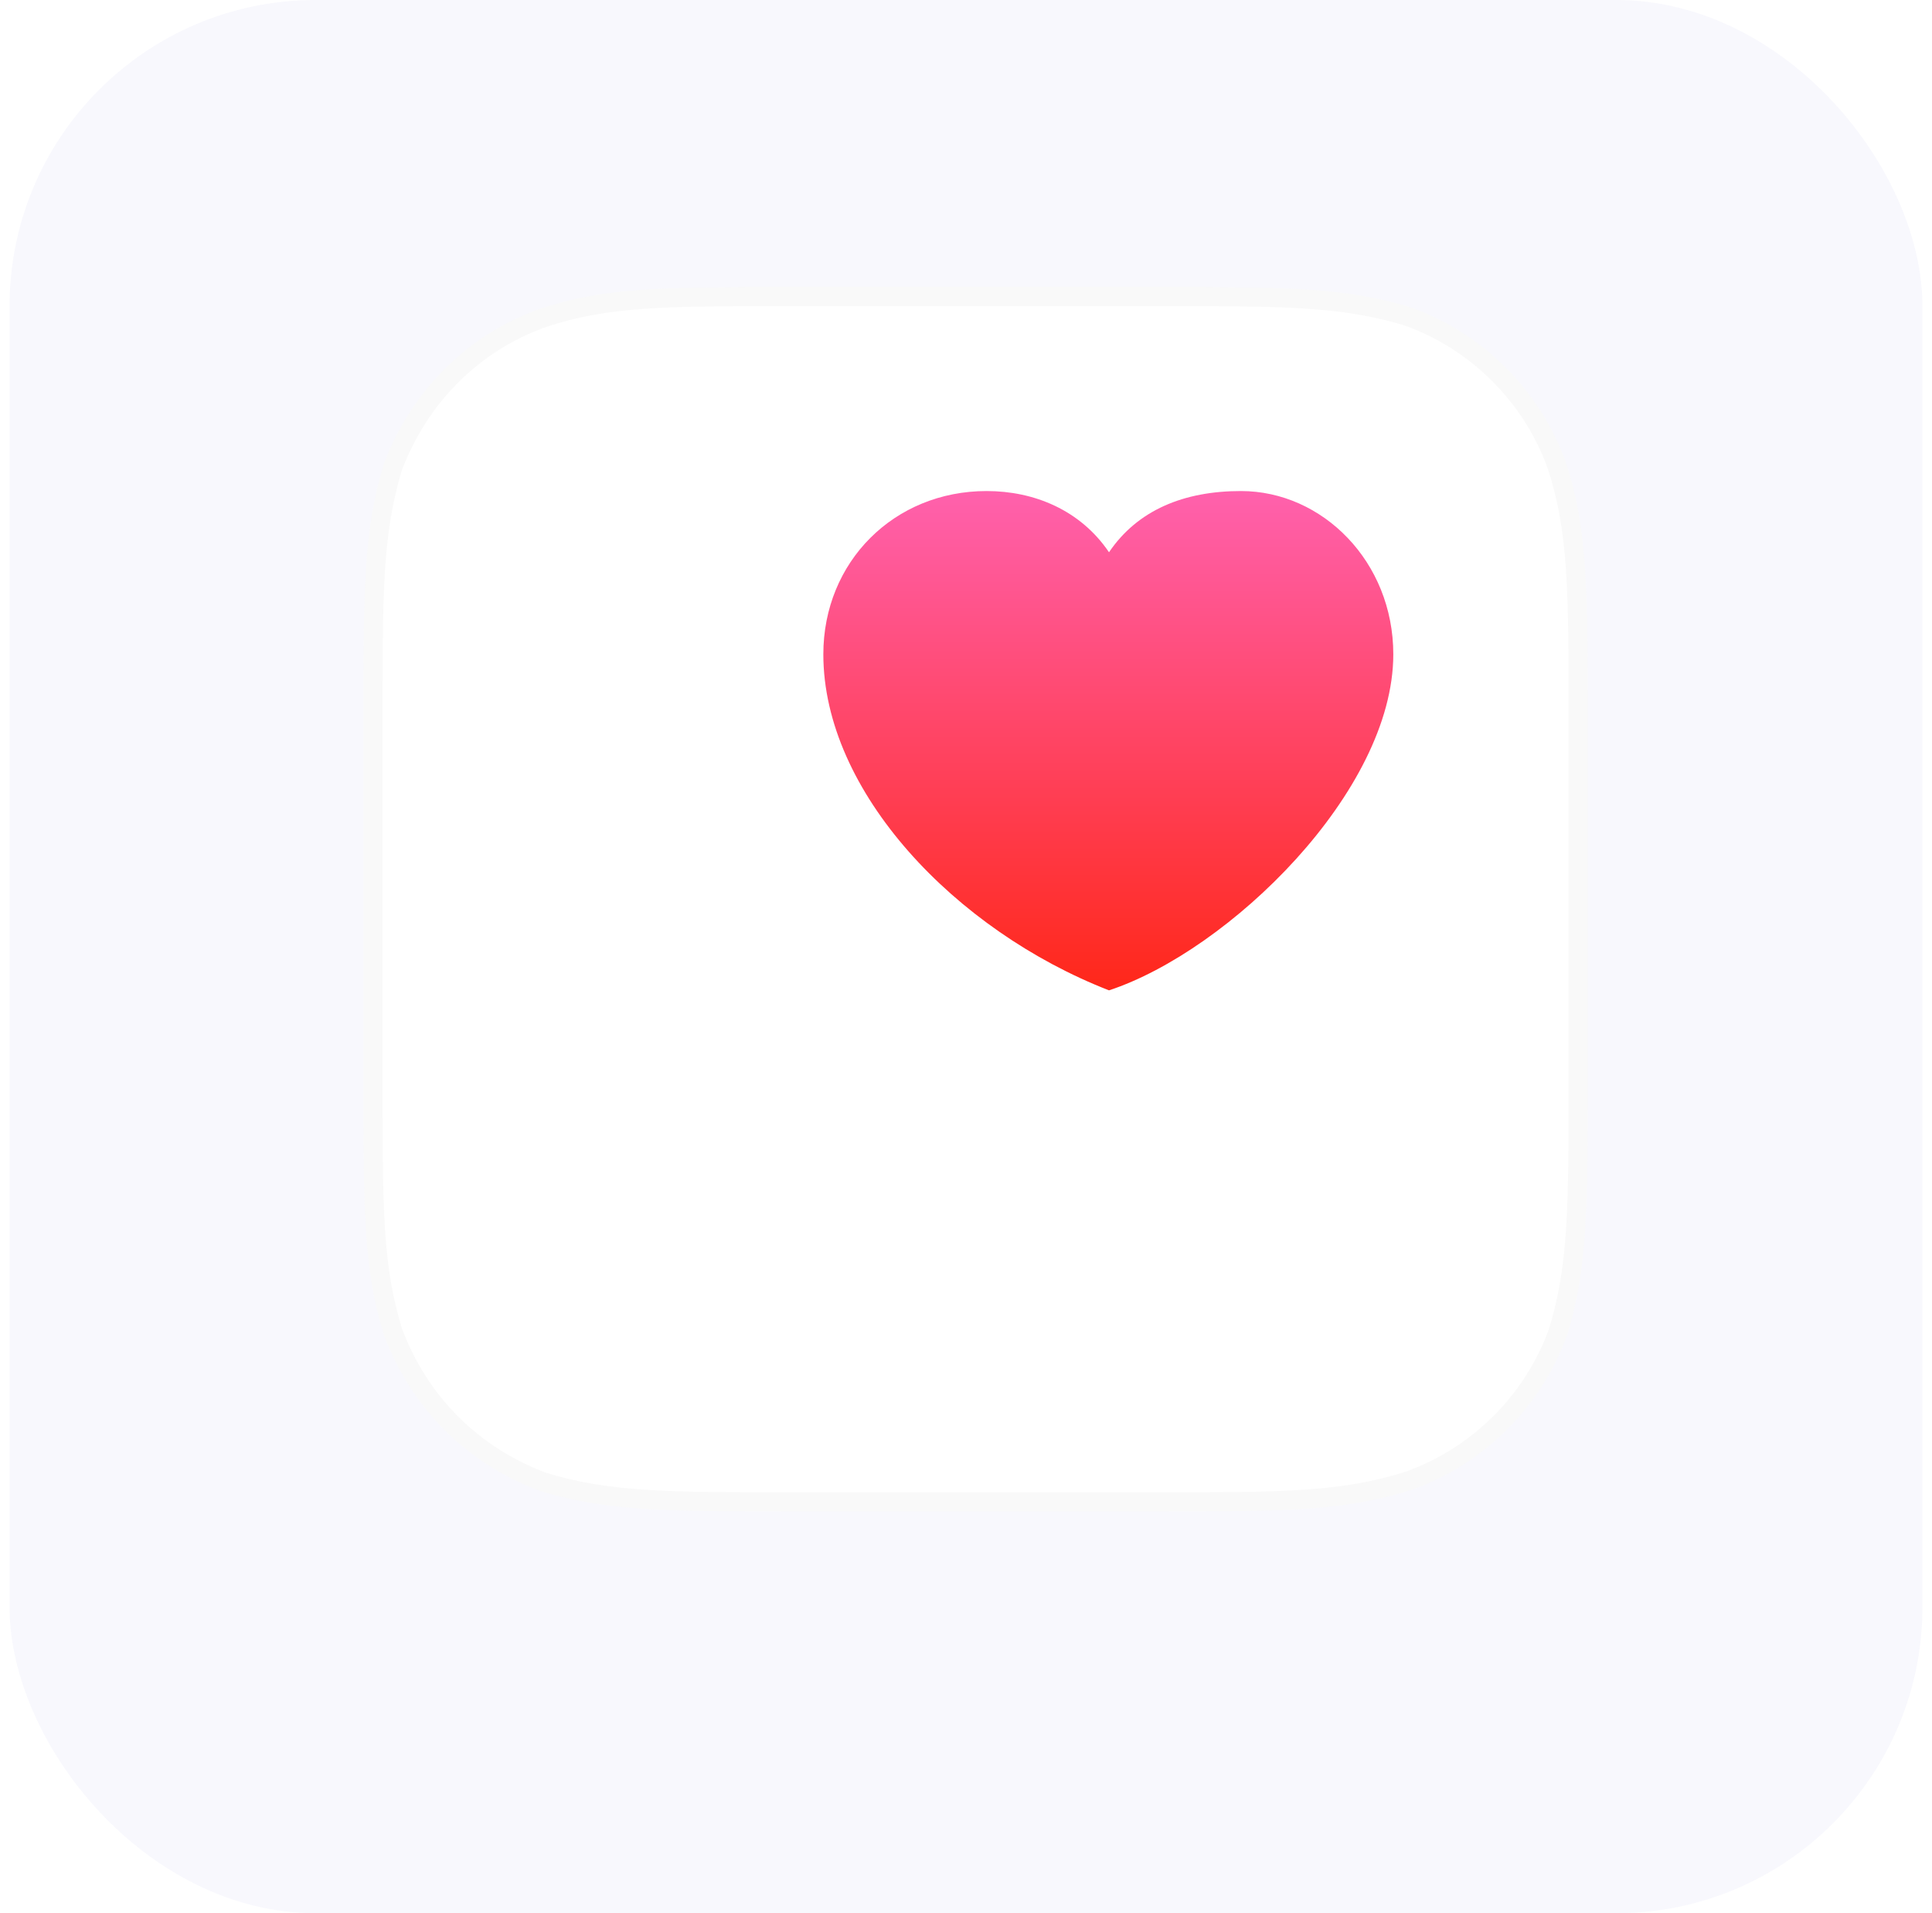 <svg xmlns:xlink="http://www.w3.org/1999/xlink" xmlns="http://www.w3.org/2000/svg" width="101" height="100" viewBox="0 0 101 100" fill="none" data-astro-cid-j7pv25f6=""> <rect x="0.5" width="100" height="100" rx="16" fill="#F8F8FD" data-astro-cid-j7pv25f6=""></rect> <path d="M41.329 15.5H60.671C67.088 15.5 70.206 15.504 73.602 16.542C77.218 17.843 80.084 20.712 81.386 24.328H81.387C82.495 27.721 82.5 30.905 82.5 37.329V56.671C82.5 63.088 82.495 66.206 81.457 69.602C80.156 73.217 77.29 76.084 73.674 77.386C70.207 78.495 67.092 78.5 60.671 78.5H41.329C34.912 78.5 31.794 78.495 28.398 77.457C24.711 76.085 21.913 73.288 20.541 69.6C19.504 66.277 19.5 63.161 19.5 56.671V37.329C19.5 30.914 19.504 27.796 20.541 24.401C21.916 20.774 24.72 17.911 28.402 16.612C31.723 15.505 34.833 15.5 41.329 15.5Z" fill="#FFFFFF" stroke="#F9F9F9" data-astro-cid-j7pv25f6=""></path> <path d="M72.838 34.199C72.838 29.364 69.14 25.666 64.874 25.666C61.887 25.666 59.469 26.662 57.976 28.866C56.483 26.662 54.065 25.666 51.576 25.666C46.74 25.666 43.042 29.364 43.042 34.199C43.042 33.986 43.042 34.057 43.042 34.199C43.042 41.382 49.94 48.635 57.976 51.764C64.234 49.702 72.838 41.382 72.838 34.199C72.838 34.057 72.838 33.986 72.838 34.199Z" fill="url(&quot;#paint0_linear_15392_14706&quot;)" data-astro-cid-j7pv25f6=""></path> <defs data-astro-cid-j7pv25f6=""> <linearGradient id="paint0_linear_15392_14706" x1="57.926" y1="25.684" x2="57.926" y2="51.809" gradientUnits="userSpaceOnUse" data-astro-cid-j7pv25f6=""> <stop stop-color="#FF61AD" data-astro-cid-j7pv25f6=""></stop> <stop offset="1" stop-color="#FF2719" data-astro-cid-j7pv25f6=""></stop> </linearGradient> <linearGradient id="paint0_linear_15392_14706" x1="57.926" y1="25.684" x2="57.926" y2="51.809" gradientUnits="userSpaceOnUse" data-astro-cid-j7pv25f6=""> <stop stop-color="#FF61AD" data-astro-cid-j7pv25f6=""></stop> <stop offset="1" stop-color="#FF2719" data-astro-cid-j7pv25f6=""></stop> </linearGradient></defs> </svg>